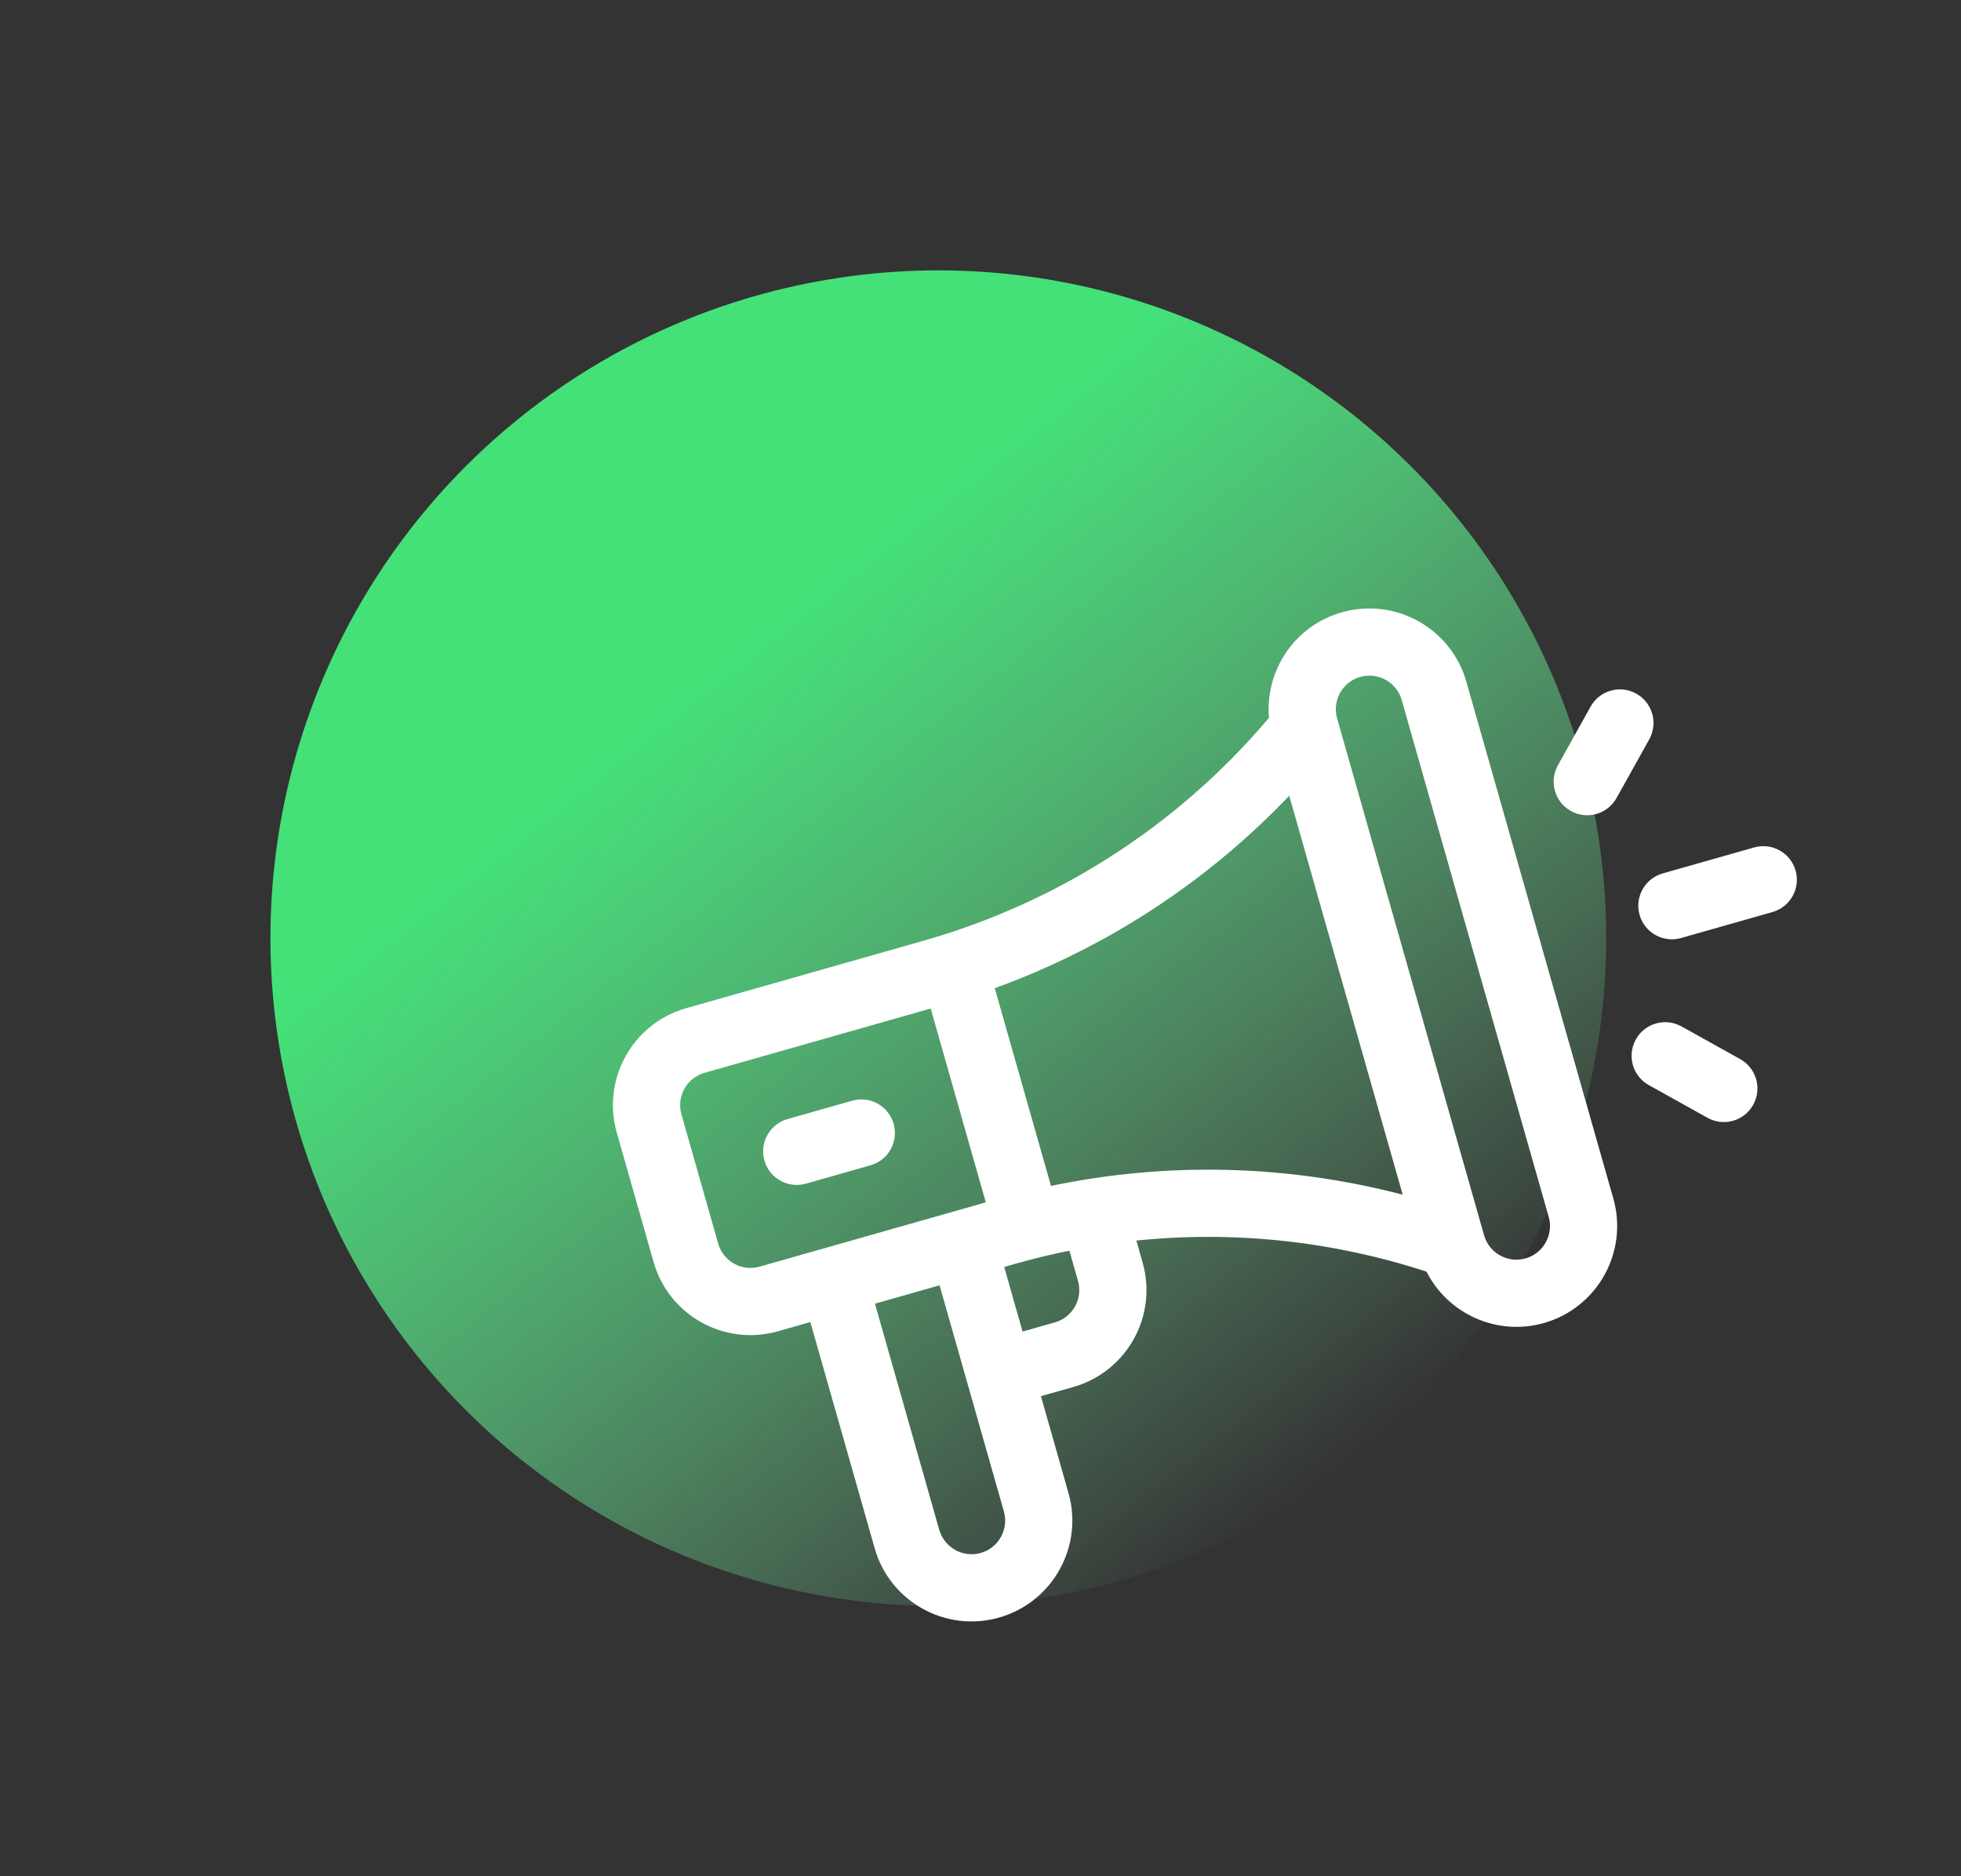 <svg width="93" height="89" viewBox="0 0 93 89" fill="none" xmlns="http://www.w3.org/2000/svg">
<rect x="0" y="0" width="93" height="89" fill="#333333" stroke="none"/>
<circle cx="44.5" cy="44.499" r="31.674" transform="rotate(-38.436 44.5 44.499)" fill="url(#paint0_linear_235_157)"/>
<g clip-path="url(#clip0_235_157)">
<path d="M76.512 56.849L69.541 32.332C68.82 29.798 66.172 28.322 63.637 29.043C61.358 29.69 59.989 31.852 60.181 34.047L60.099 34.145C55.801 39.188 50.16 42.812 43.786 44.624L32.541 47.821C30 48.544 28.529 51.184 29.251 53.725L30.994 59.854C31.716 62.395 34.357 63.866 36.898 63.144L38.43 62.708L41.48 73.434C42.202 75.975 44.843 77.446 47.384 76.724C49.918 76.003 51.394 73.355 50.673 70.82L49.366 66.223L50.899 65.788C53.439 65.065 54.911 62.425 54.188 59.884L53.892 58.843C58.465 58.372 63.095 58.851 67.529 60.276L67.652 60.316C68.668 62.323 70.993 63.387 73.222 62.753L73.222 62.753C75.757 62.032 77.232 59.384 76.512 56.849ZM36.026 60.079C35.18 60.32 34.299 59.83 34.059 58.983L32.316 52.854C32.075 52.007 32.566 51.127 33.412 50.886L44.138 47.836L46.752 57.03C45.703 57.328 37.102 59.774 36.026 60.079ZM47.609 71.691C47.849 72.536 47.357 73.419 46.512 73.659C45.668 73.9 44.785 73.407 44.544 72.563L41.495 61.837L44.559 60.965L47.609 71.691ZM47.624 60.094C48.275 59.909 49.258 59.617 50.717 59.324L51.124 60.755C51.365 61.602 50.874 62.482 50.027 62.723L48.495 63.159L47.624 60.094ZM49.843 56.25L47.176 46.872C52.48 44.944 57.243 41.833 61.142 37.743L66.523 56.666C61.055 55.239 55.368 55.099 49.843 56.25ZM72.35 59.688C71.504 59.929 70.623 59.438 70.382 58.592L63.412 34.075C63.171 33.228 63.661 32.348 64.508 32.107C65.355 31.866 66.235 32.357 66.476 33.204L73.447 57.72C73.687 58.565 73.195 59.448 72.35 59.688Z" fill="white"/>
<path d="M42.381 53.304C42.14 52.458 41.259 51.967 40.413 52.208L37.348 53.079C36.502 53.319 36.011 54.201 36.252 55.047C36.492 55.893 37.374 56.384 38.22 56.143L41.284 55.272C42.13 55.032 42.621 54.15 42.381 53.304Z" fill="white"/>
<path d="M77.6 32.901C76.831 32.473 75.861 32.748 75.433 33.517L73.882 36.3C73.454 37.069 73.73 38.039 74.498 38.467C75.266 38.895 76.237 38.62 76.665 37.851L78.216 35.068C78.644 34.299 78.368 33.329 77.6 32.901Z" fill="white"/>
<path d="M82.529 50.236L79.746 48.686C78.977 48.257 78.007 48.533 77.579 49.302C77.15 50.07 77.426 51.041 78.195 51.469L80.978 53.02C81.747 53.448 82.717 53.172 83.145 52.404C83.573 51.635 83.297 50.665 82.529 50.236Z" fill="white"/>
<path d="M85.155 41.292C84.915 40.446 84.033 39.955 83.187 40.196L78.853 41.428C78.007 41.669 77.516 42.55 77.757 43.396C77.997 44.242 78.878 44.733 79.725 44.492L84.058 43.26C84.905 43.02 85.396 42.139 85.155 41.292Z" fill="white"/>
</g>
<defs>
<linearGradient id="paint0_linear_235_157" x1="44.5" y1="12.826" x2="44.5" y2="76.173" gradientUnits="userSpaceOnUse">
<stop offset="0.238" stop-color="#44E179"/>
<stop offset="1" stop-color="#8DFDB3" stop-opacity="0"/>
</linearGradient>
<clipPath id="clip0_235_157">
<rect width="54.39" height="54.39" fill="white" transform="translate(45.475 15) rotate(29.128)"/>
</clipPath>
</defs>
</svg>
